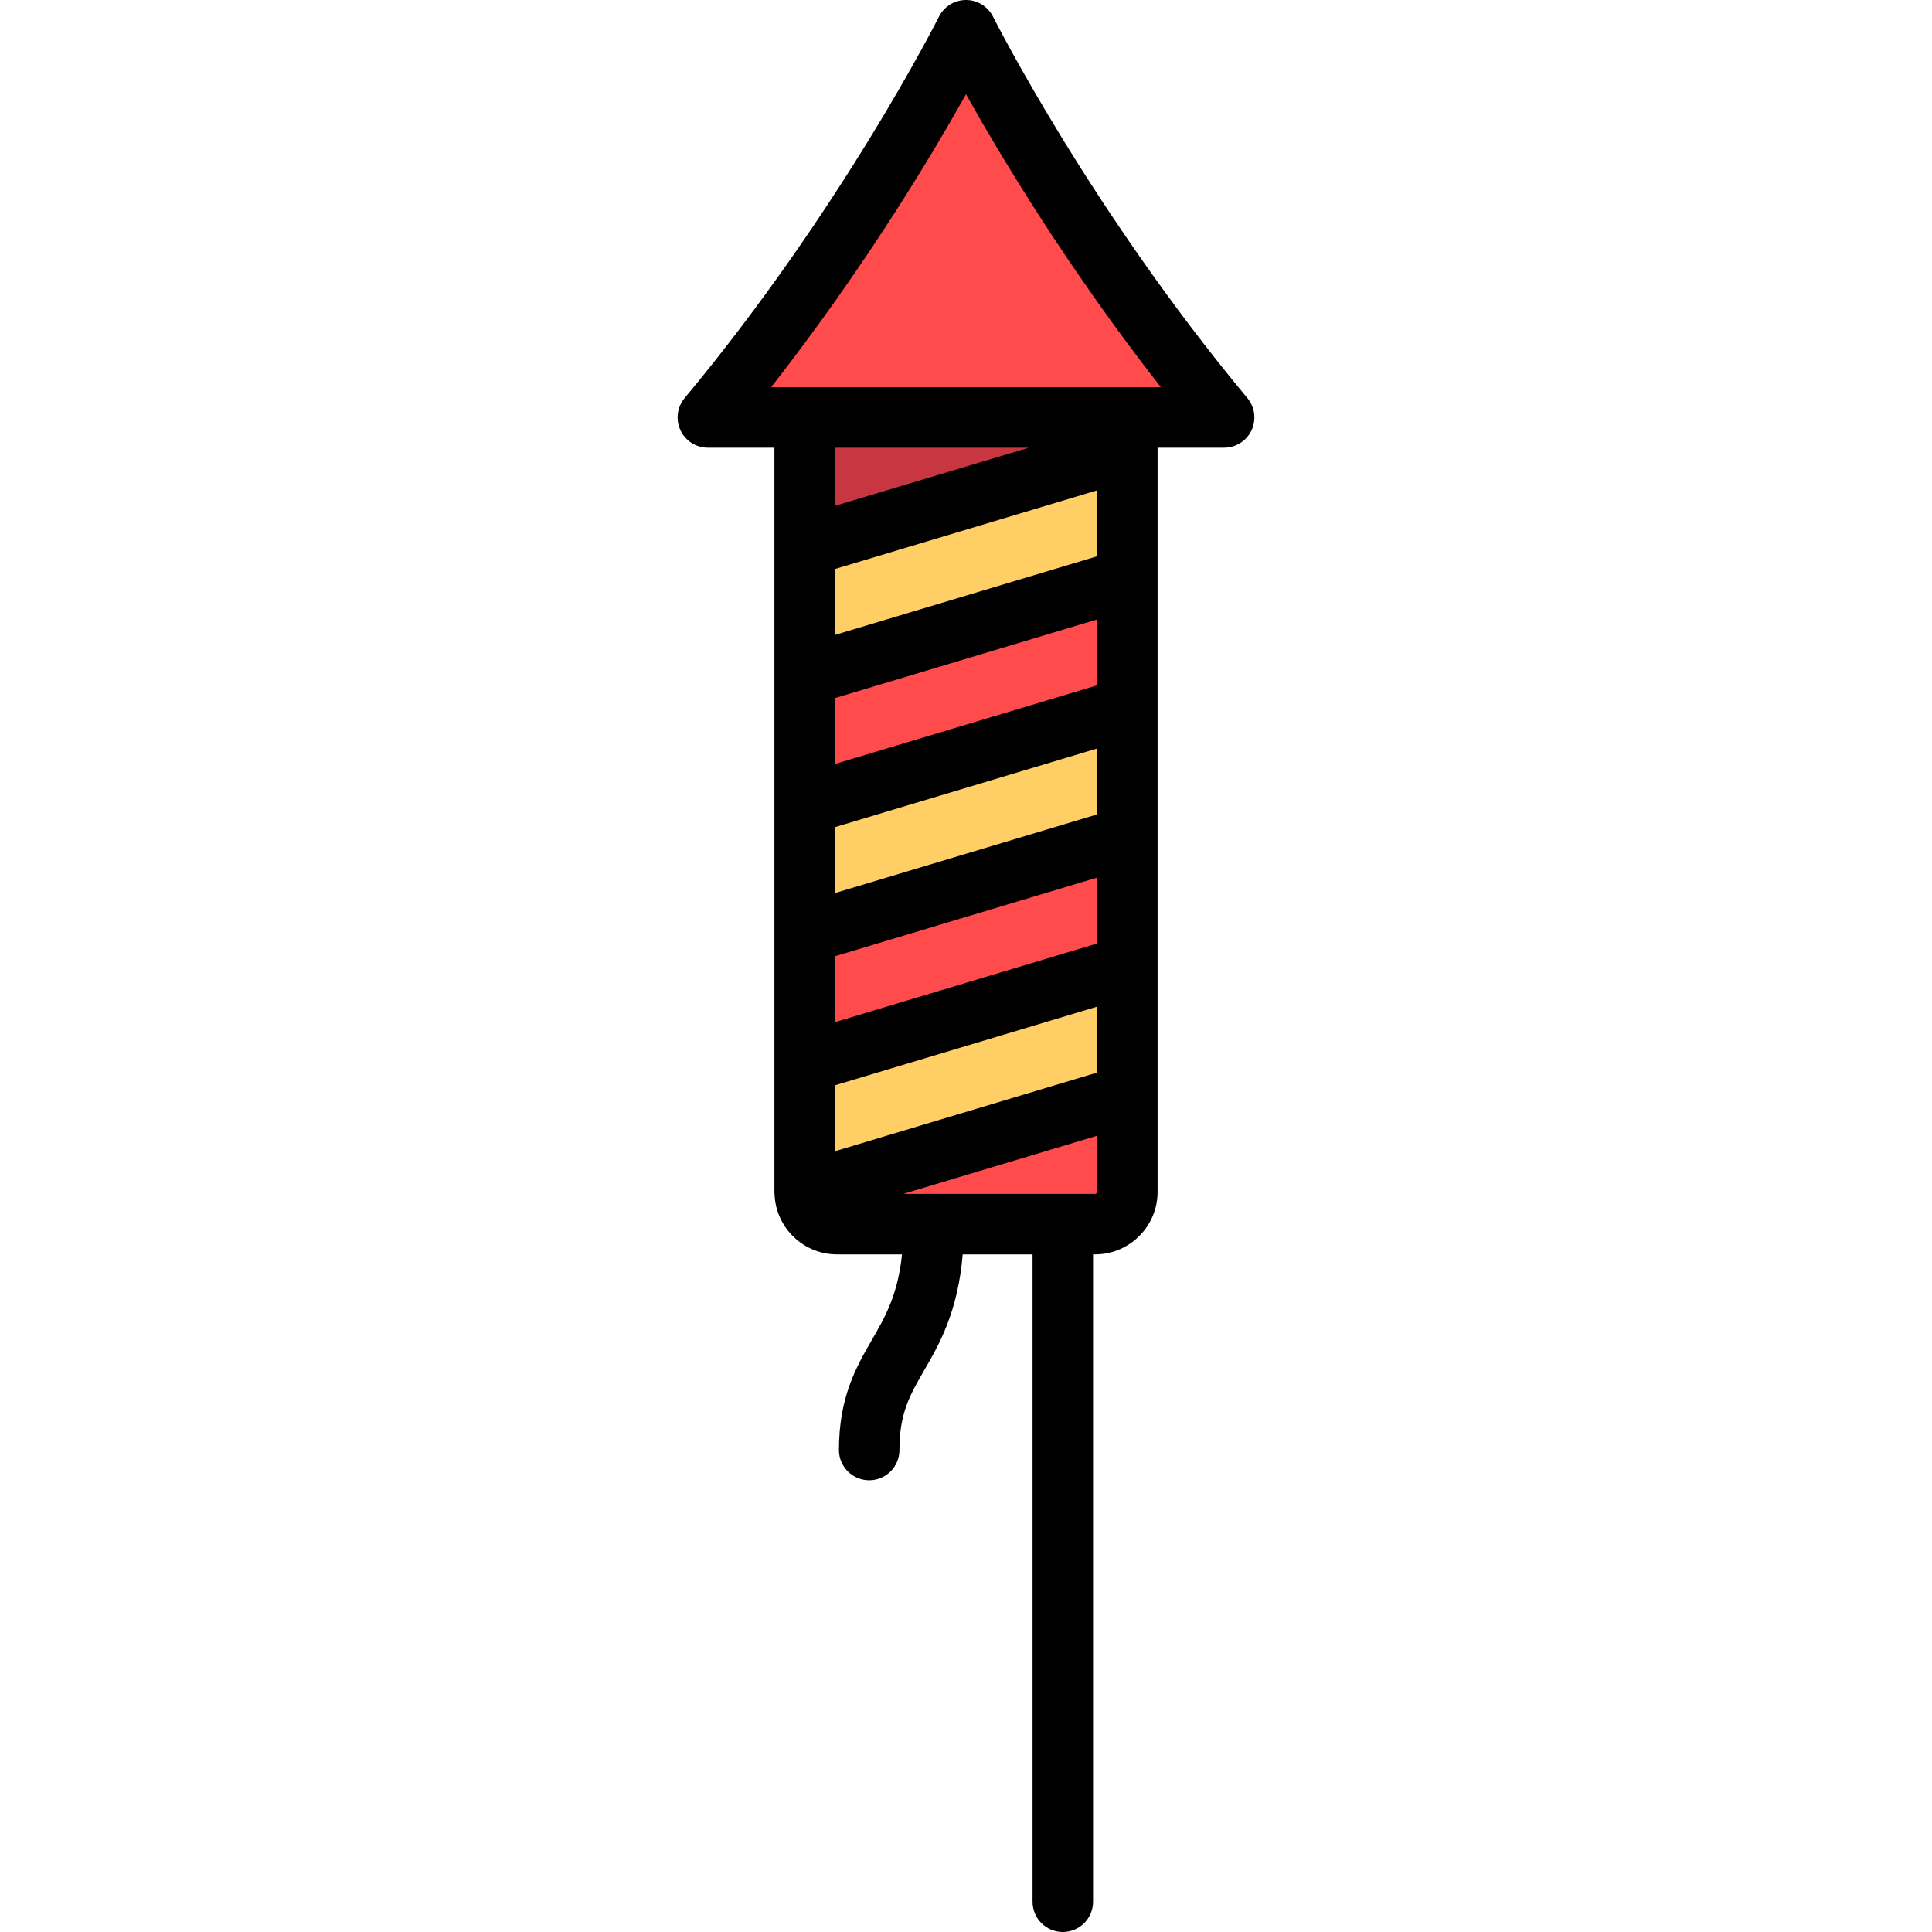 <?xml version="1.0" encoding="iso-8859-1"?>
<!-- Uploaded to: SVG Repo, www.svgrepo.com, Generator: SVG Repo Mixer Tools -->
<svg height="800px" width="800px" version="1.1" id="Layer_1" xmlns="http://www.w3.org/2000/svg" xmlns:xlink="http://www.w3.org/1999/xlink" 
	 viewBox="0 0 511.998 511.998" xml:space="preserve">
<path style="fill:#FF4B4B;" d="M213.244,102.078v213.779c0,4.722,3.829,8.551,8.551,8.551h68.409c4.722,0,8.551-3.829,8.551-8.551
	V102.078C298.755,102.078,213.244,102.078,213.244,102.078z"/>
<polygon style="fill:#C83741;" points="298.755,119.181 213.244,144.834 213.244,102.078 298.755,102.078 "/>
<g>
	<polygon style="fill:#FFCF65;" points="298.755,153.385 213.244,179.039 213.244,144.834 298.755,119.181 	"/>
	<polygon style="fill:#FFCF65;" points="298.755,221.795 213.244,247.448 213.244,213.244 298.755,187.59 	"/>
	<polygon style="fill:#FFCF65;" points="298.755,290.204 213.244,315.858 213.244,281.653 298.755,255.999 	"/>
</g>
<path style="fill:#FF4B4B;" d="M187.59,110.63C230.346,59.323,256,8.016,256,8.016s25.653,51.307,68.409,102.614H187.59z"/>
<path d="M330.568,105.497C288.955,55.561,263.423,4.934,263.17,4.428C261.811,1.715,259.035,0,256,0
	c-3.036,0-5.812,1.715-7.17,4.428c-0.253,0.506-25.786,51.133-67.398,101.068c-1.991,2.389-2.421,5.715-1.101,8.532
	s4.149,4.617,7.26,4.617h17.637v26.076c0,0.024,0,0.047,0,0.072v34.133c0,0.024,0,0.047,0,0.072v34.133c0,0.024,0,0.047,0,0.072
	v34.133c0,0.024,0,0.047,0,0.072v34.133c0,0.024,0,0.047,0,0.072v34.133c0,0.023,0,0.047,0,0.072v0.041
	c0,0.05,0.007,0.099,0.007,0.15c0.004,0.208,0.011,0.417,0.032,0.626c0.409,8.773,7.655,15.791,16.528,15.791h17.248
	c-1.114,10.757-4.48,16.598-8.008,22.709c-4.08,7.069-8.706,15.079-8.706,29.133c0,4.427,3.589,8.017,8.017,8.017
	c4.427,0,8.017-3.589,8.017-8.017c0-9.758,2.75-14.522,6.558-21.116c4.038-6.994,8.915-15.479,10.208-30.725h18.508v171.558
	c0,4.427,3.589,8.017,8.017,8.017s8.017-3.589,8.017-8.017V332.423h0.534c9.136,0,16.568-7.432,16.568-16.568v-25.541
	c0-0.024,0-0.047,0-0.072V256.11c0-0.024,0-0.047,0-0.072v-34.133c0-0.024,0-0.047,0-0.072V187.7c0-0.024,0-0.047,0-0.072v-34.133
	c0-0.024,0-0.047,0-0.072v-34.133c0-0.024,0-0.047,0-0.072v-0.575h17.637c3.111,0,5.941-1.8,7.26-4.617
	C332.987,111.211,332.559,107.887,330.568,105.497z M272.638,118.646L221.26,134.06v-15.413H272.638z M290.739,250.034
	l-69.478,20.843v-17.466l69.478-20.843V250.034z M290.739,215.829l-69.478,20.843v-17.466l69.478-20.843V215.829z M290.739,181.625
	l-69.478,20.843v-17.466l69.478-20.843V181.625z M290.739,147.42l-69.478,20.843v-17.466l69.478-20.843V147.42z M221.26,305.082
	v-17.466l69.478-20.843v17.466L221.26,305.082z M290.204,316.392h-50.843l51.378-15.413v14.879
	C290.739,316.152,290.499,316.392,290.204,316.392z M204.361,102.613c24.651-31.521,42.421-61.162,51.639-77.64
	c9.218,16.478,26.989,46.12,51.639,77.64H204.361z"/>
</svg>